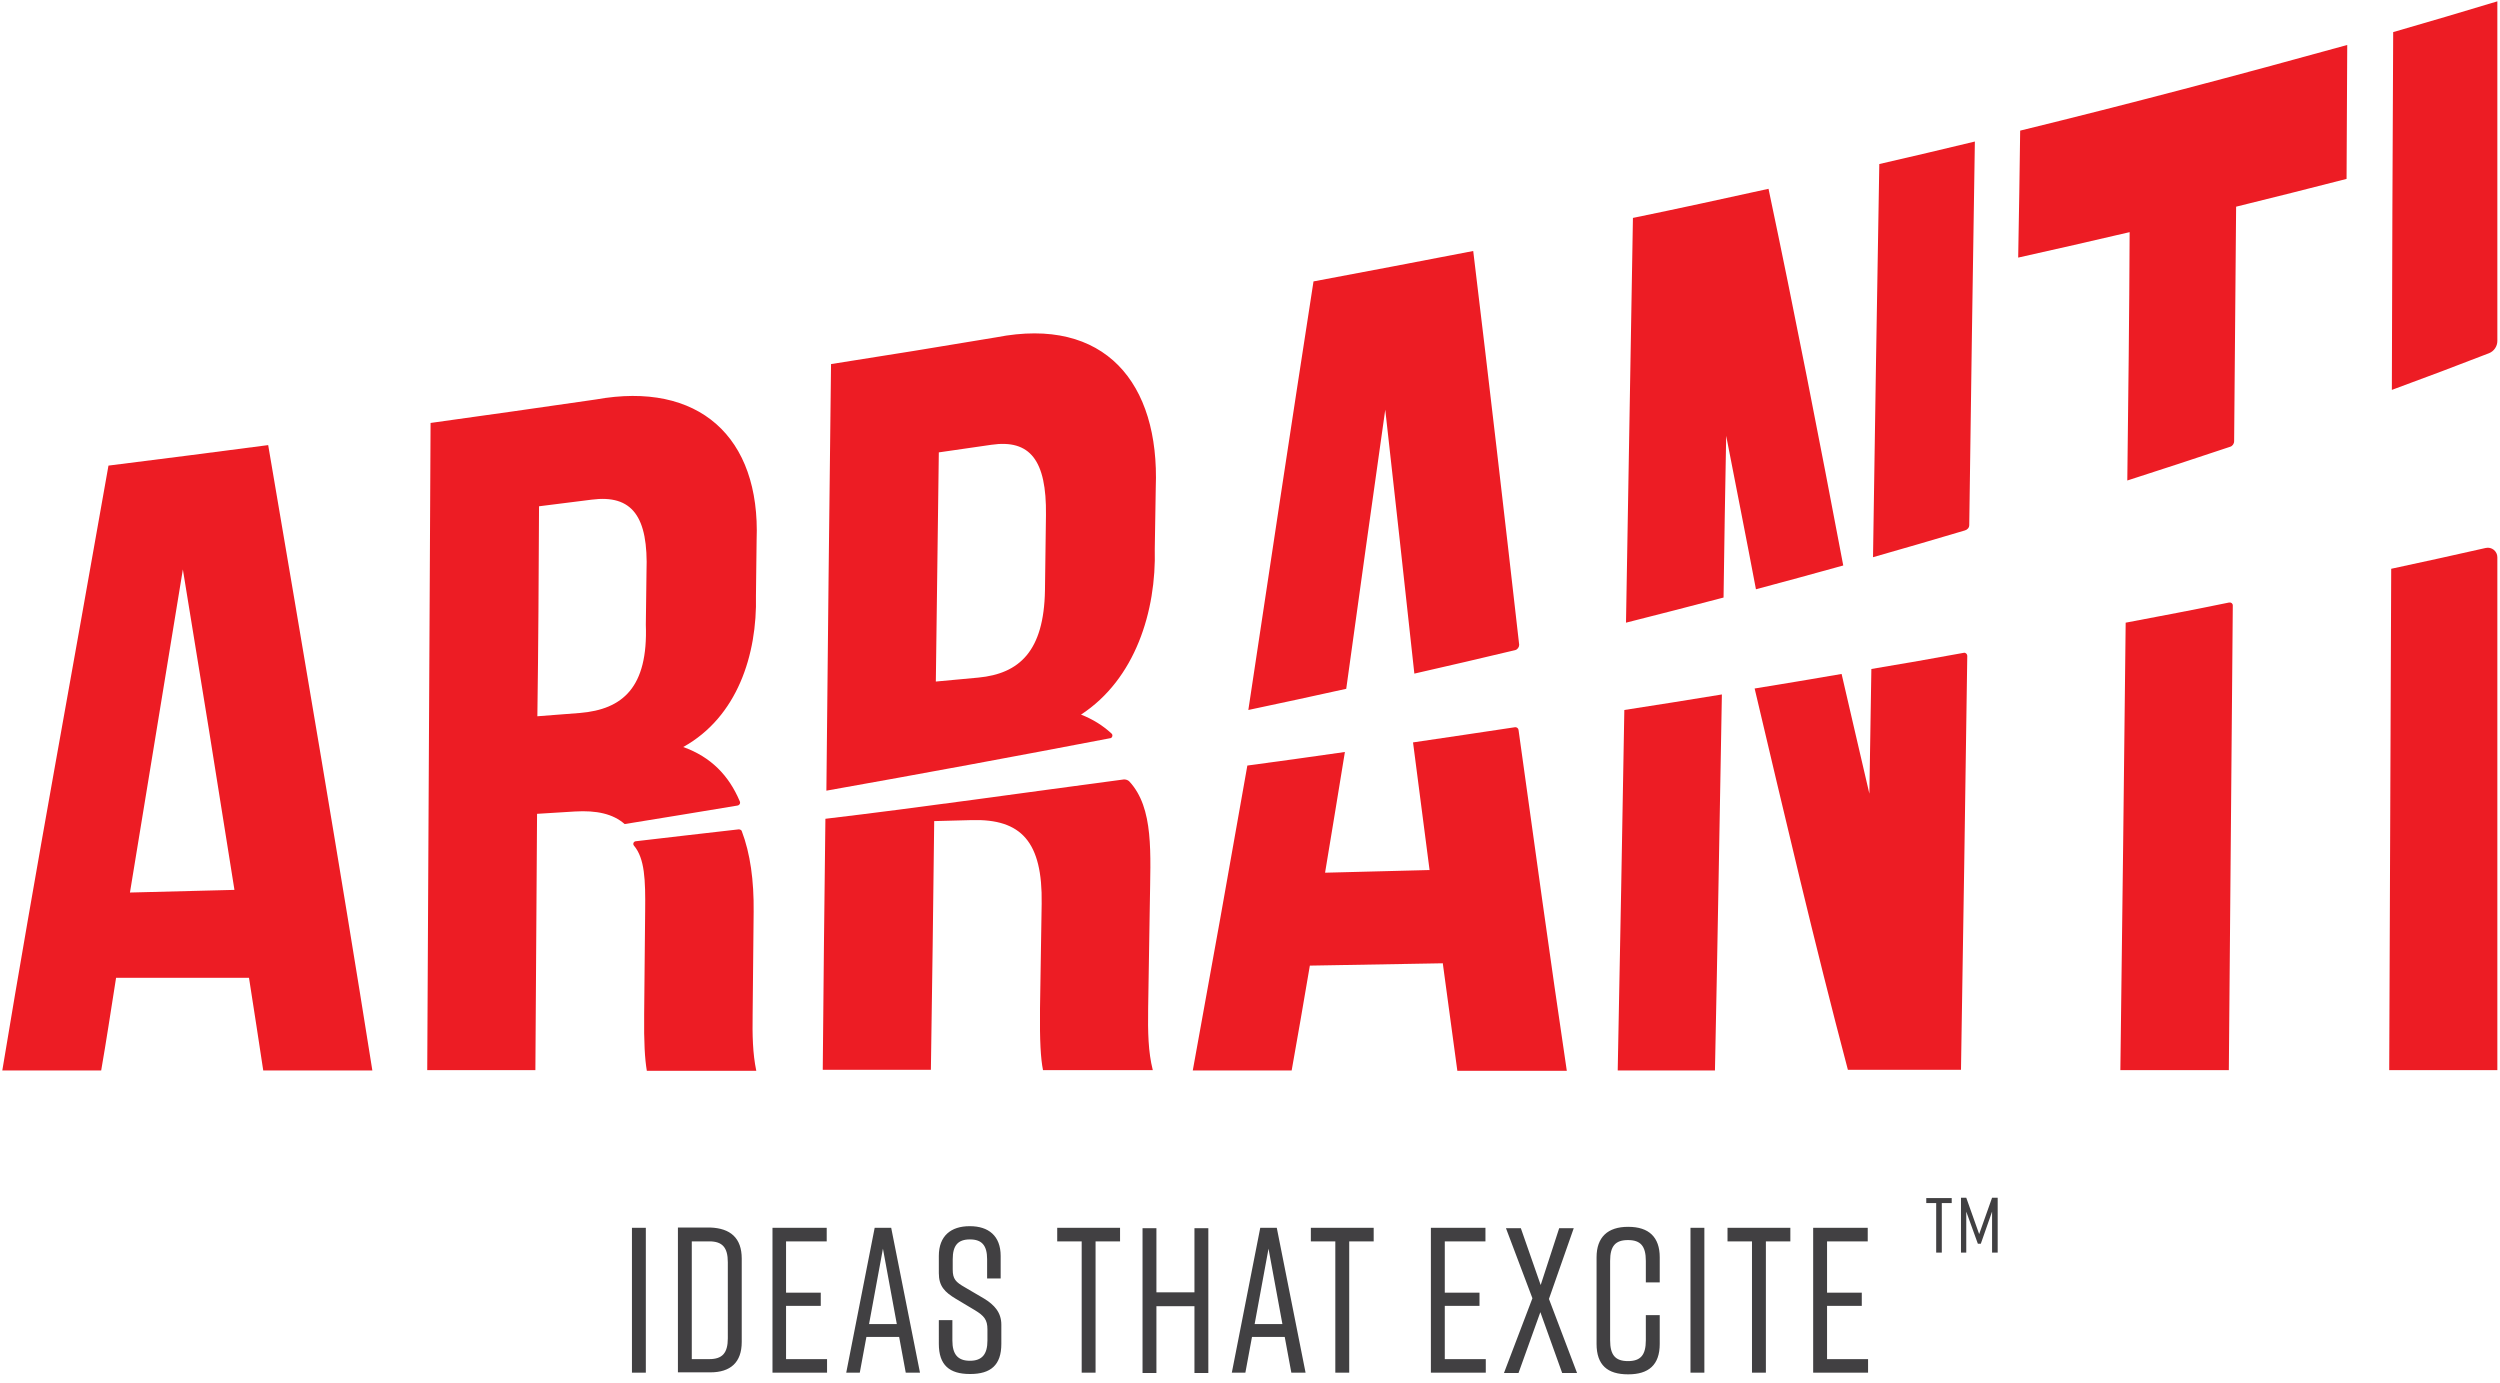 <svg xmlns="http://www.w3.org/2000/svg" width="150" height="83" viewBox="0 0 150 83">
    <g fill="none" fill-rule="evenodd">
        <g fill-rule="nonzero">
            <g>
                <g>
                    <g fill="#414042">
                        <path d="M79.206.357L78.611.357 78.611 3.333 78.274 3.333 78.274.357 77.679.357 77.679.06 79.206.06zM80.952 2.798L80.774 2.798 80.079.873 80.079 3.333 79.762 3.333 79.762.04 80.079.04 80.853 2.222 81.627.04 81.964.04 81.964 3.333 81.627 3.333 81.627.873z" transform="translate(-33 -20) translate(33) translate(0 20) translate(37.897 71.825)"/>
                        <g>
                            <path d="M.02 8.948L.02.258.853.258.853 8.948zM6.607 2.103v5c0 1.23-.674 1.826-1.885 1.826H2.778V.239h1.924c1.23.039 1.905.634 1.905 1.864zM4.663 1.071H3.61v7.064h1.052c.774 0 1.11-.357 1.11-1.25V2.32c0-.892-.336-1.25-1.11-1.25zM8.452 8.948L8.452.258 11.706.258 11.706 1.071 9.266 1.071 9.266 4.147 11.349 4.147 11.349 4.94 9.266 4.94 9.266 8.135 11.726 8.135 11.726 8.948 8.452 8.948zM16.052 6.806h-1.965l-.397 2.142h-.813l1.706-8.69h.992l1.727 8.69h-.854l-.396-2.142zm-.14-.774l-.833-4.524-.833 4.524h1.667zM21.33 3.294V2.143c0-.833-.318-1.19-1.032-1.19-.715 0-1.032.357-1.032 1.19v.615c0 .575.178.754.734 1.071l1.15.675c.616.377 1.033.833 1.033 1.567v1.151c0 1.27-.635 1.806-1.866 1.806h-.02c-1.23 0-1.864-.536-1.864-1.806V5.794h.813v1.23c0 .813.317 1.21 1.052 1.21.734 0 1.051-.397 1.051-1.21v-.675c0-.575-.198-.813-.754-1.15l-1.13-.675c-.695-.417-1.032-.774-1.032-1.548V1.944c0-1.21.734-1.785 1.845-1.785h.02c1.11 0 1.845.575 1.845 1.785v1.35h-.814zM29.306 1.071L27.837 1.071 27.837 8.948 27.004 8.948 27.004 1.071 25.536 1.071 25.536.258 29.306.258 29.306 1.071zM31.488.278L31.488 4.127 33.77 4.127 33.77.278 34.603.278 34.603 8.968 33.77 8.968 33.77 4.96 31.488 4.96 31.488 8.968 30.655 8.968 30.655.278zM39.187 6.806h-1.965l-.397 2.142h-.813l1.706-8.69h.992l1.727 8.69h-.854l-.396-2.142zm-.14-.774l-.833-4.524-.833 4.524h1.667zM44.544 1.071L43.056 1.071 43.056 8.948 42.222 8.948 42.222 1.071 40.754 1.071 40.754.258 44.524.258 44.524 1.071zM47.956 8.948L47.956.258 51.23.258 51.23 1.071 48.79 1.071 48.79 4.147 50.873 4.147 50.873 4.94 48.79 4.94 48.79 8.135 51.25 8.135 51.25 8.948 47.956 8.948zM55.04 4.524L56.726 8.968 55.833 8.968 54.524 5.317 53.214 8.968 52.341 8.968 54.048 4.484 52.46.278 53.353.278 54.544 3.69 55.655.278 56.528.278zM61.687 7.222c0 1.27-.675 1.826-1.885 1.826h-.02c-1.23 0-1.885-.556-1.885-1.826V2.024c0-1.21.674-1.826 1.885-1.826h.02c1.23 0 1.885.615 1.885 1.826v1.508h-.834v-1.29c0-.893-.317-1.25-1.071-1.25s-1.072.357-1.072 1.25v4.762c0 .893.318 1.25 1.072 1.25s1.071-.357 1.071-1.25V5.496h.834v1.726zM63.532 8.948L63.532.258 64.365.258 64.365 8.948zM69.544 1.071L68.056 1.071 68.056 8.948 67.222 8.948 67.222 1.071 65.754 1.071 65.754.258 69.524.258 69.524 1.071zM70.893 8.948L70.893.258 74.167.258 74.167 1.071 71.726 1.071 71.726 4.147 73.81 4.147 73.81 4.94 71.726 4.94 71.726 8.135 74.187 8.135 74.187 8.948 70.893 8.948z" transform="translate(-33 -20) translate(33) translate(0 20) translate(37.897 71.825) translate(0 1.587)"/>
                        </g>
                    </g>
                    <g fill="#ED1C24">
                        <path d="M6.964 58.67h7.976c.358 2.243.556 3.632.854 5.556h6.547c-1.984-12.52-4.127-25.02-6.25-37.52-3.194.417-6.389.834-9.583 1.23C4.385 40.04 2.143 52.104.138 64.227h5.933c.338-1.944.536-3.313.893-5.555zm4.008-24.503c1.052 6.408 2.084 12.817 3.095 19.226-2.5.06-3.77.1-6.27.159 1.052-6.449 2.124-12.917 3.175-19.385zM45.159 60.813c.02-2.44.04-3.67.06-6.11.02-1.866-.2-3.493-.715-4.842-.02-.06-.1-.1-.179-.1-2.599.299-3.67.418-6.19.715-.12.02-.179.159-.1.258.655.774.695 2.064.675 3.909-.02 2.46-.04 3.71-.06 6.19-.019 1.727.04 2.699.16 3.413h6.567c-.218-1.052-.238-2.123-.218-3.433zM56.052 49.266c.892-.02 1.349-.04 2.261-.06 2.957-.079 4.247 1.29 4.187 5.02l-.1 6.29c-.019 1.984.04 2.976.18 3.69h6.587c-.278-1.11-.298-2.262-.278-3.73l.1-6.21c.039-3.076.257-5.774-1.231-7.381-.08-.08-.198-.12-.318-.12-5.714.755-12.202 1.687-17.916 2.362-.06 5.02-.12 10.04-.159 15.06h6.488c.08-4.941.14-9.941.199-14.921zM78.591 57.937c3.195-.06 4.782-.08 7.976-.14.358 2.66.556 4.108.873 6.449h6.568c-1.012-6.806-1.945-13.63-2.897-20.456-.02-.1-.1-.159-.198-.159-2.401.357-3.67.556-6.131.913.397 3.075.595 4.623.992 7.658-2.5.06-3.77.1-6.27.16.476-2.858.714-4.326 1.19-7.243-2.34.337-3.511.496-5.853.814-1.071 6.11-2.162 12.202-3.274 18.293H77.5c.397-2.262.655-3.69 1.091-6.29zM118.036 39.345c0-.099-.1-.198-.199-.178-2.162.396-3.313.595-5.555.972-.04 3.016-.08 4.524-.12 7.48-.674-2.857-.991-4.306-1.666-7.182-2.083.357-3.135.535-5.218.873 1.805 7.638 3.591 15.297 5.595 22.877h6.786c.139-8.254.258-16.548.377-24.842zM103.313 41.667c-2.34.377-3.511.575-5.853.932-.119 7.203-.258 14.425-.397 21.627h5.834c.159-7.52.278-15.04.416-22.56zM133.968 36.33c0-.12-.099-.199-.218-.18-2.42.497-3.71.735-6.21 1.211-.1 8.949-.199 17.897-.318 26.845h6.508l.238-27.877zM149.841 33.433c0-.358-.337-.635-.694-.556-2.103.476-3.373.754-5.675 1.25l-.119 30.08h6.488V33.432z" transform="translate(-33 -20) translate(33) translate(0 20)"/>
                        <path d="M32.222 48.83c.893-.06 1.35-.08 2.262-.14 1.31-.079 2.302.14 2.996.754 2.718-.436 4.107-.674 6.766-1.11.12-.02.198-.14.139-.259-.655-1.547-1.726-2.658-3.393-3.254 3.254-1.805 4.445-5.555 4.365-9.067.02-1.111.02-2.242.04-3.353.238-6.21-3.492-9.544-9.643-8.433-3.294.476-6.607.953-9.92 1.409-.04 7.917-.16 31.389-.2 38.83h6.489c.04-5.397.1-14.862.1-15.378zm.12-18.453c1.27-.159 1.904-.238 3.154-.397 2.44-.317 3.413 1.012 3.294 4.326-.02 1.051-.02 2.123-.04 3.174.139 3.77-1.389 5.08-3.948 5.298l-2.56.198c.06-4.206.08-8.413.1-12.599zM66.687 44.008c-.516-.476-1.112-.853-1.826-1.131 3.254-2.123 4.524-6.21 4.425-9.94.02-1.489.04-2.223.06-3.691.237-6.27-3.056-10.278-9.564-9.008-3.314.556-6.607 1.091-9.92 1.607-.1 8.532-.2 17.064-.279 25.595 5.695-1.011 11.37-2.063 17.064-3.154.099-.04.139-.199.04-.278zM56.329 27.143c1.27-.179 1.905-.278 3.155-.456 2.322-.338 3.314.932 3.274 4.206-.02 1.805-.04 2.718-.06 4.524-.06 3.67-1.547 5-3.988 5.238-1.031.099-1.527.139-2.56.238M83.115 24.583c.595 5.278 1.17 10.556 1.746 15.834 2.44-.556 3.71-.854 6.052-1.41.139-.039.238-.178.238-.317-.893-7.877-1.806-15.753-2.758-23.63-3.195.615-6.389 1.23-9.583 1.825-1.33 8.571-2.62 17.143-3.91 25.714 2.342-.496 3.533-.754 5.874-1.27.774-5.575 1.547-11.17 2.341-16.746zM118.155 31.508c.099-7.679.218-15.337.337-23.016-2.282.556-3.432.814-5.734 1.35-.139 7.856-.258 15.733-.377 23.59 2.222-.634 3.373-.972 5.516-1.607.139-.04.258-.158.258-.317zM103.571 26.15c.596 3.076 1.21 6.152 1.786 9.207 2.103-.555 3.135-.853 5.238-1.428-1.428-7.54-2.897-15.08-4.484-22.6-2.718.596-5.417 1.19-8.135 1.746l-.416 24.286c2.34-.595 3.511-.893 5.853-1.508.04-3.214.099-6.468.158-9.702zM127.639 28.83c2.48-.794 3.77-1.23 6.17-2.024.14-.04.239-.179.239-.338l.119-14.067c2.658-.655 3.988-.992 6.627-1.667.02-3.373.02-5 .04-8.036-6.528 1.806-13.056 3.532-19.624 5.14-.04 2.936-.06 4.464-.119 7.618 2.679-.595 4.028-.912 6.687-1.527-.02 4.96-.08 9.94-.14 14.9zM149.841 20.456V.08c-2.48.754-3.73 1.111-6.25 1.846-.04 7.162-.06 14.305-.08 21.468 2.362-.873 3.632-1.35 5.834-2.203.298-.119.496-.416.496-.734z" transform="translate(-33 -20) translate(33) translate(0 20)"/>
                    </g>
                </g>
            </g>
        </g>
    </g>
</svg>
